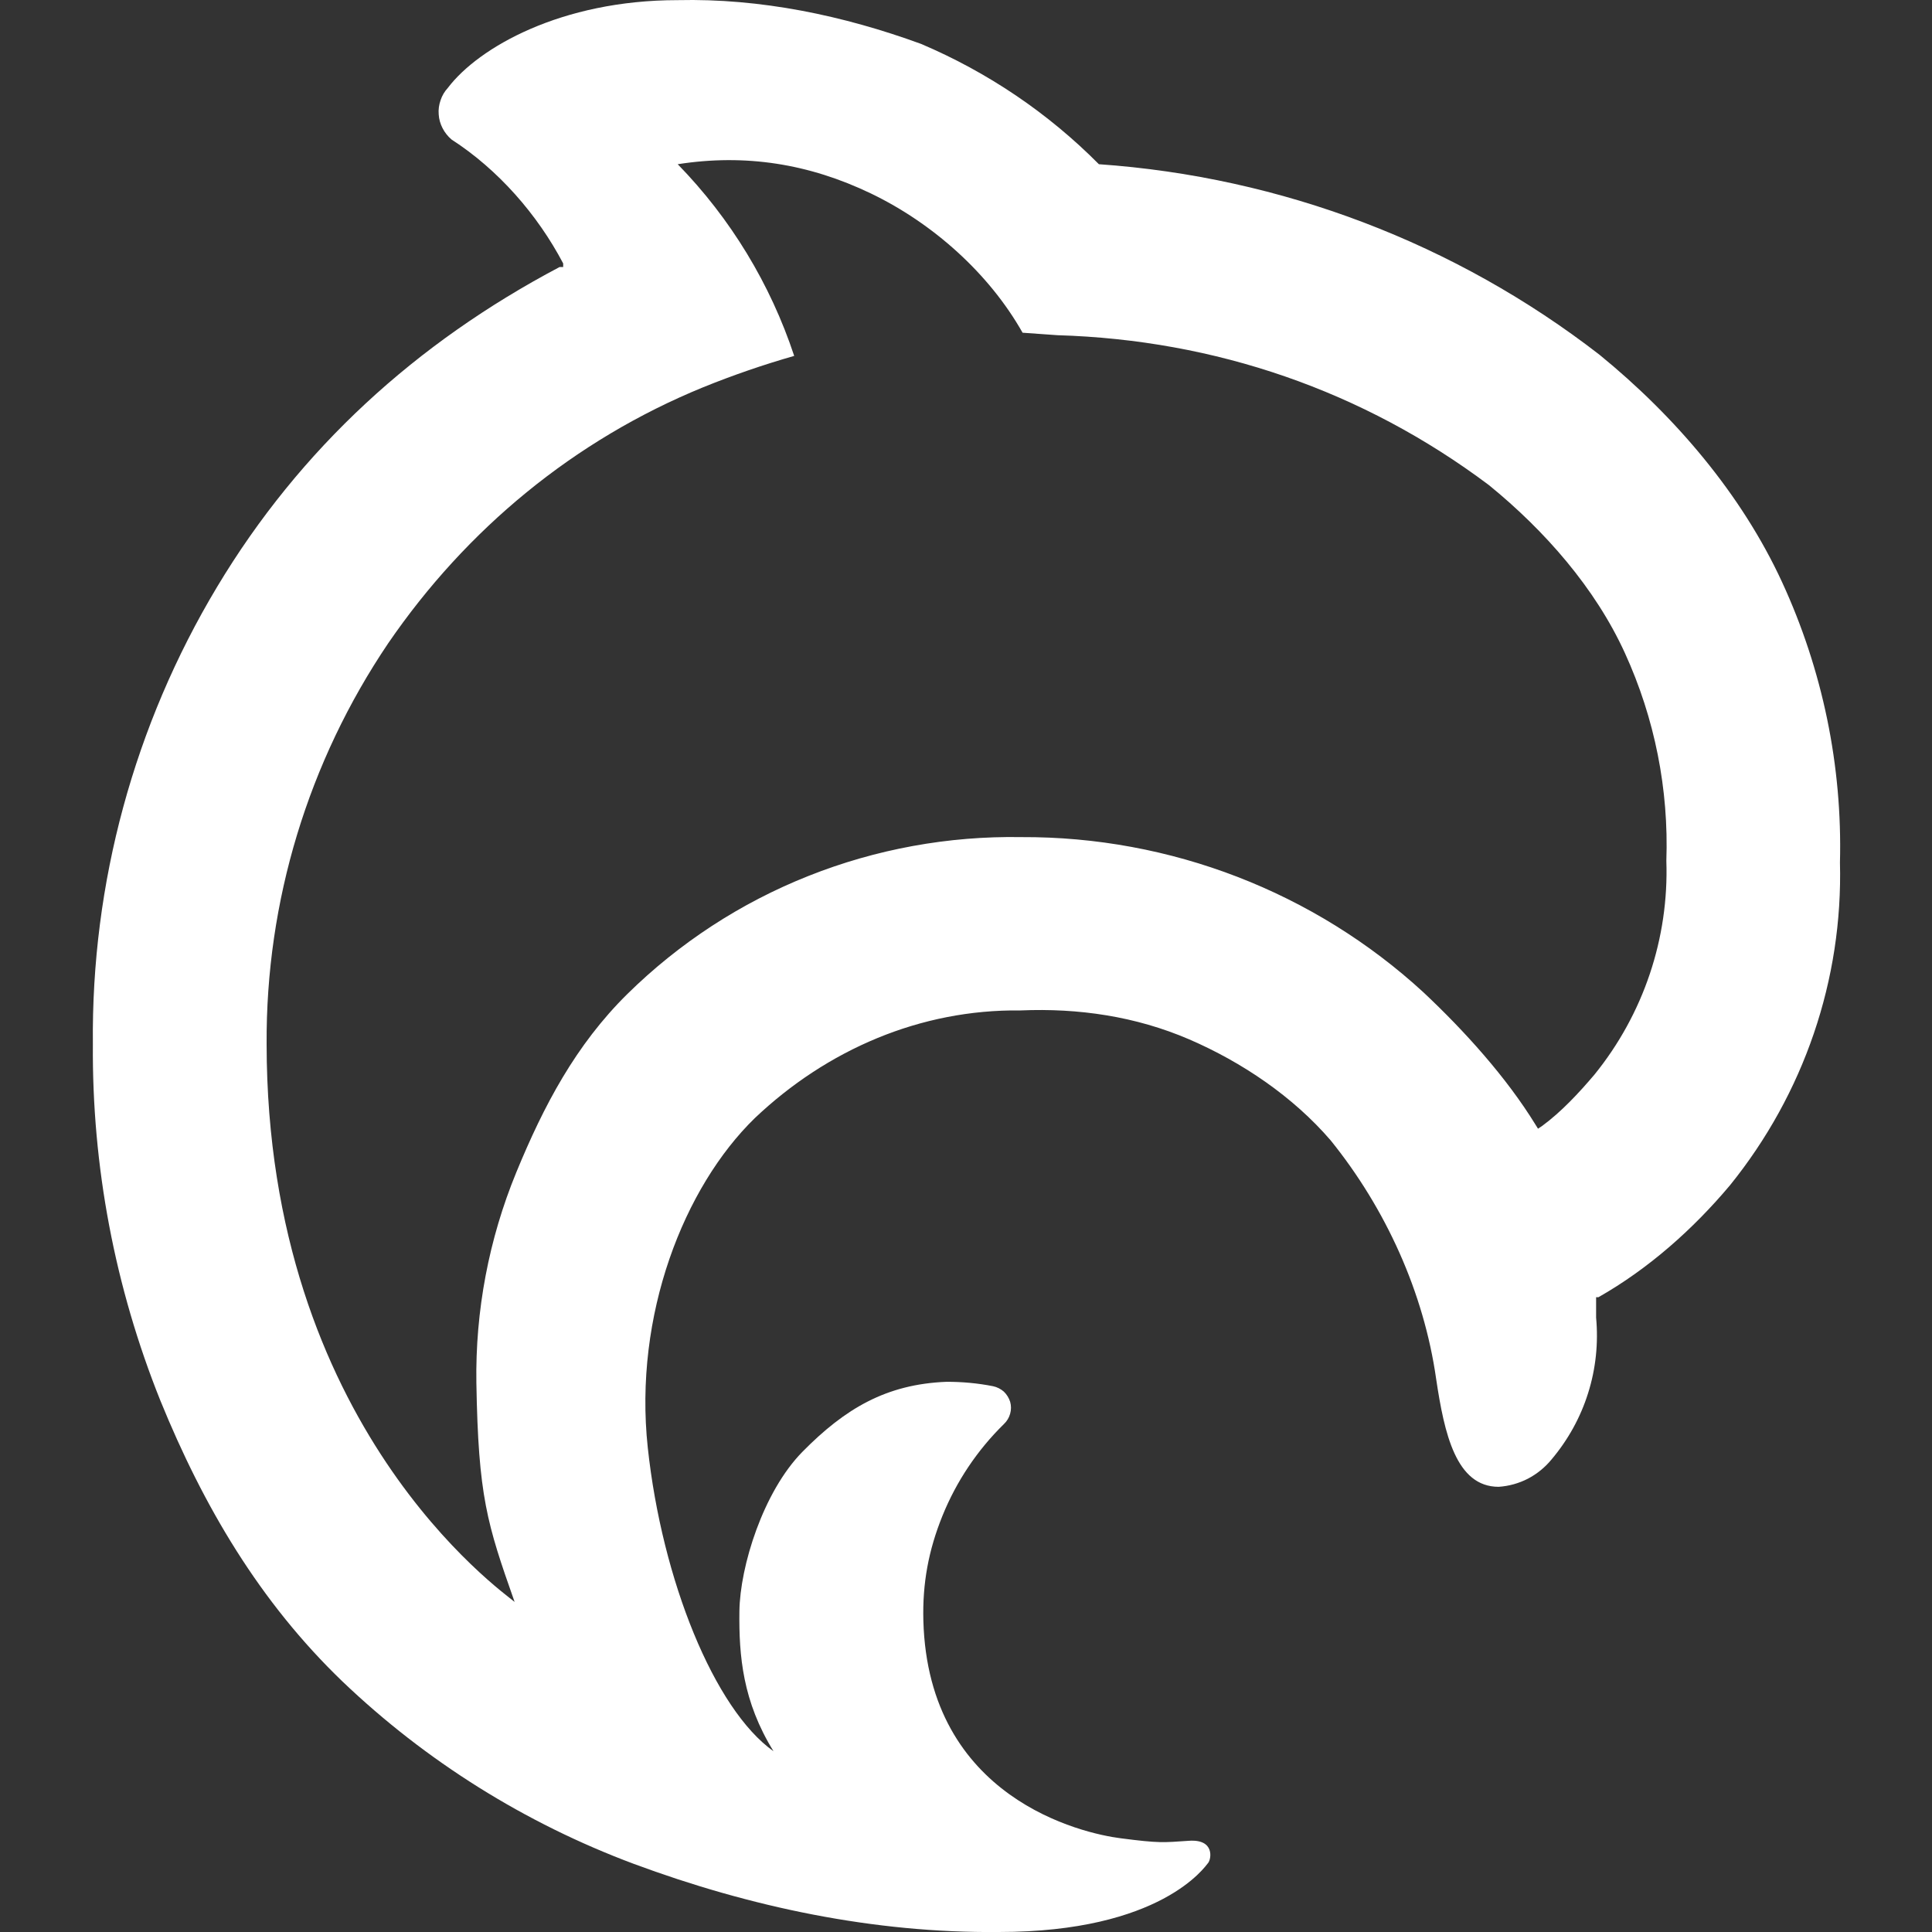 <svg width="14" height="14" viewBox="0 0 14 14" fill="none" xmlns="http://www.w3.org/2000/svg">
<rect x="0" y="0" width="14" height="14" fill="#333333" stroke="none"/>
<path d="M13.333 6.25C13.351 5.549 13.207 4.854 12.913 4.217C12.619 3.58 12.138 3.017 11.591 2.571C10.548 1.763 9.284 1.282 7.963 1.19C7.595 0.819 7.157 0.523 6.674 0.318C6.11 0.112 5.511 -0.013 4.91 0.001C4.066 0.001 3.467 0.345 3.246 0.636C3.222 0.662 3.204 0.692 3.193 0.725C3.181 0.759 3.176 0.794 3.179 0.829C3.181 0.864 3.191 0.898 3.207 0.929C3.223 0.96 3.245 0.988 3.272 1.011C3.61 1.229 3.895 1.555 4.081 1.909V1.935H4.055C3.015 2.484 2.174 3.251 1.573 4.253C0.972 5.255 0.661 6.401 0.673 7.566C0.666 8.45 0.832 9.327 1.162 10.149C1.474 10.915 1.882 11.608 2.481 12.184C3.086 12.762 3.805 13.212 4.592 13.506C5.438 13.82 6.335 14.009 7.238 14C8.415 14 8.733 13.525 8.755 13.499C8.777 13.472 8.804 13.326 8.616 13.339C8.427 13.352 8.4 13.357 8.122 13.321C7.844 13.286 6.726 13.033 6.691 11.743C6.684 11.474 6.728 11.235 6.829 10.985C6.93 10.735 7.082 10.508 7.275 10.319C7.297 10.298 7.312 10.273 7.32 10.244C7.328 10.216 7.328 10.186 7.32 10.158C7.311 10.13 7.295 10.104 7.274 10.084C7.252 10.065 7.225 10.051 7.196 10.045C7.085 10.023 6.973 10.013 6.86 10.013C6.421 10.03 6.123 10.208 5.816 10.519C5.529 10.81 5.362 11.353 5.358 11.676C5.354 12 5.382 12.329 5.605 12.69C5.176 12.386 4.797 11.449 4.694 10.49C4.591 9.53 4.956 8.602 5.47 8.102C5.993 7.606 6.67 7.313 7.395 7.322C7.815 7.304 8.23 7.365 8.616 7.531C9.001 7.697 9.37 7.947 9.642 8.263C10.042 8.758 10.318 9.366 10.407 9.993C10.466 10.388 10.551 10.774 10.86 10.774C10.934 10.769 11.006 10.749 11.072 10.715C11.137 10.681 11.195 10.634 11.242 10.577C11.362 10.435 11.453 10.271 11.508 10.095C11.564 9.918 11.583 9.732 11.566 9.548C11.566 9.51 11.566 9.47 11.566 9.42V9.4H11.583C11.946 9.194 12.269 8.907 12.536 8.589C13.072 7.926 13.355 7.098 13.333 6.25ZM11.554 7.787C11.442 7.919 11.315 8.056 11.175 8.159L11.145 8.179L11.127 8.15C10.915 7.805 10.612 7.47 10.315 7.191C9.524 6.464 8.482 6.061 7.401 6.066C6.872 6.057 6.347 6.153 5.857 6.348C5.366 6.543 4.921 6.834 4.546 7.203C4.172 7.572 3.94 8.012 3.741 8.496C3.542 8.98 3.444 9.499 3.452 10.021C3.466 10.843 3.529 11.041 3.729 11.608C3.641 11.533 1.934 10.336 1.932 7.566C1.926 6.532 2.233 5.52 2.814 4.66C3.381 3.833 4.162 3.188 5.096 2.806C5.311 2.719 5.531 2.643 5.755 2.579C5.583 2.059 5.295 1.584 4.911 1.19C5.403 1.113 5.863 1.187 6.311 1.402C6.76 1.618 7.167 1.981 7.41 2.411L7.663 2.429C8.807 2.463 9.877 2.831 10.789 3.515C11.193 3.844 11.56 4.261 11.775 4.733C11.991 5.206 12.093 5.72 12.075 6.238C12.094 6.799 11.909 7.349 11.554 7.787Z" fill="#FFFFFF"/>
</svg>

